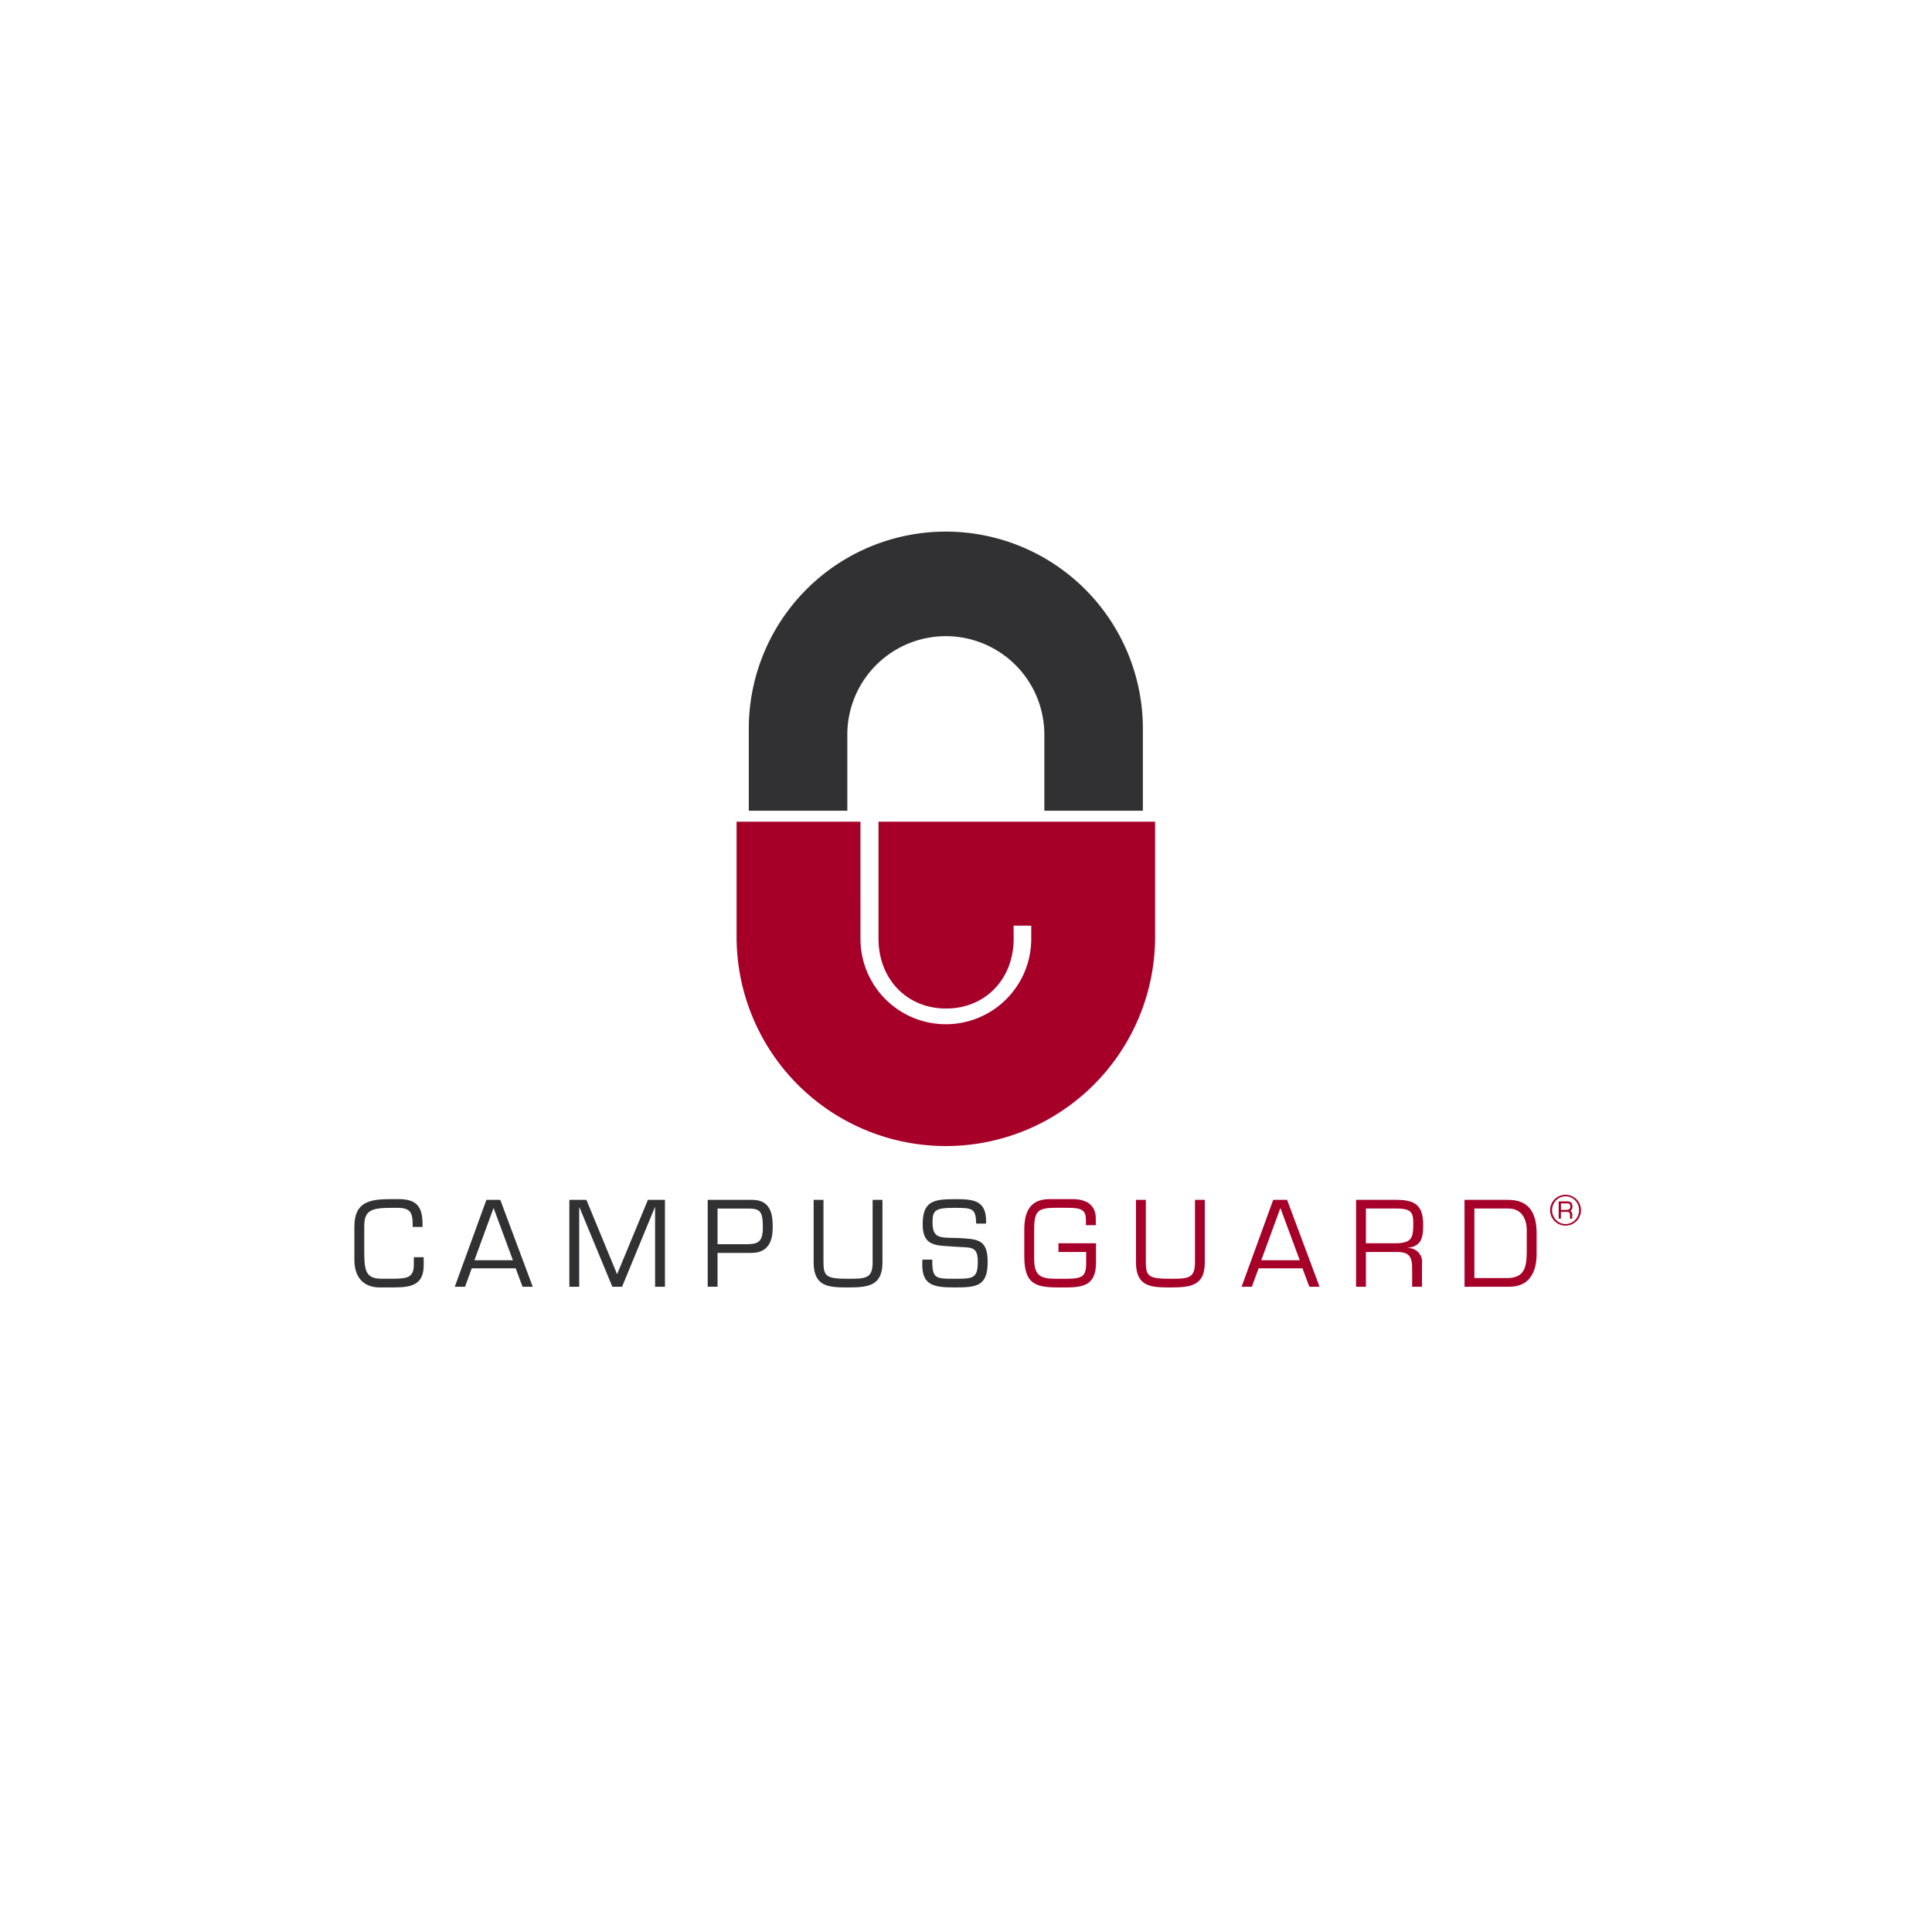 <?xml version="1.0" encoding="UTF-8"?> <svg xmlns="http://www.w3.org/2000/svg" xmlns:xlink="http://www.w3.org/1999/xlink" height="338" viewBox="0 0 338 338" width="338"><rect x="0" y="0" width="338" height="338" fill="#808080" stroke="none"/><clipPath id="a"><path d="m0 0h338v338h-338z"></path></clipPath><g clip-path="url(#a)"><path d="m0 0h338v338h-338z" fill="#fff"></path><g transform="translate(-226.624 -147.927)"><g fill="#313133"><path d="m293.042 373.163c-2.775 0-4.418-1.745-4.418-4.784v-5.879c0-4.3 2.656-4.787 6.346-4.787h1.419c3.182 0 4.154 1.38 4.154 4.377v.487h-1.723v-.425c0-2.127-.446-2.918-2.676-2.918h-.973c-3.567 0-4.822.426-4.822 3.2v4.176c0 3.464.142 5.027 3.018 5.027h2.048c2.761 0 3.608-.385 3.608-2.555v-1.216h1.723v1.417c0 3.487-2.229 3.874-5.269 3.874z"></path><path d="m309.159 369.816-1.174 3.225h-1.8l5.533-15.2h2.43l5.679 15.2h-1.784l-1.2-3.225zm3.814-10.56-3.347 9.142h6.73z"></path><path d="m335.453 373.043h-1.7l-5.757-13.907h-.04v13.907h-1.724v-15.205h2.981l5.373 13.014 5.39-13.014h2.98v15.205h-1.726v-13.907h-.039z"></path><path d="m350.437 357.836h7.742c2.941 0 3.631 1.989 3.631 4.6 0 1.359-.02 4.683-3.712 4.683h-5.939v5.92h-1.722zm1.722 1.521v6.243h4.46c2.29 0 3.466.022 3.466-2.939 0-2.919-.527-3.3-2.655-3.3z"></path><path d="m381.007 357.838v10.946c0 4.075-2.432 4.379-6.022 4.379-3.323 0-6.016-.081-6.016-4.379v-10.946h1.72v10.946c0 2.474.586 2.86 4.3 2.86 3.062 0 4.3-.022 4.3-2.86v-10.946z"></path><path d="m388.042 362.136c0-4.055 1.866-4.419 5.614-4.419 3.286 0 5.655.142 5.474 4.276h-1.724c-.079-2.655-.587-2.758-3.811-2.758-3.363 0-3.829.425-3.829 2.535 0 2.9 1.378 2.657 4.215 2.736 3.608.2 5.433.1 5.433 4.218 0 4.3-2.027 4.438-5.858 4.438-3.872 0-5.879-.466-5.554-4.866h1.723c-.041 3.348.608 3.348 3.831 3.348 3.244 0 4.134 0 4.134-2.983 0-2.9-1.3-2.412-4.072-2.634-3-.245-5.576.122-5.576-3.891"></path></g><path d="m418.37 365.44v3.3c0 3.567-1.6 4.418-5.049 4.418h-1.662c-4.054 0-5.837-.75-5.837-5.45v-4.705c0-4.113 1.866-5.29 4.458-5.29h3.994c2.291 0 4.055.931 4.055 3.385v1.174h-1.723v-.87c0-1.746-.689-2.171-3.162-2.171h-2.128c-3.285 0-3.771.649-3.771 3.976v4.893c0 2.9.974 3.549 3.81 3.549h1.622c3.021 0 3.67-.367 3.67-2.8v-1.889h-4.847v-1.52z" fill="#a60029"></path><path d="m437.4 357.838v10.946c0 4.075-2.431 4.379-6.02 4.379-3.325 0-6.018-.081-6.018-4.379v-10.946h1.721v10.946c0 2.474.587 2.86 4.3 2.86 3.06 0 4.3-.022 4.3-2.86v-10.946z" fill="#a60029"></path><path d="m446.813 369.816-1.175 3.225h-1.8l5.533-15.2h2.429l5.676 15.2h-1.786l-1.2-3.225zm3.813-10.56-3.346 9.144h6.73z" fill="#a60029"></path><path d="m465.588 373.041h-1.724v-15.2h7.013c3.285 0 4.725.91 4.725 4.38 0 2.126-.245 3.709-2.657 4.013v.04a2.4 2.4 0 0 1 2.452 2.735v4.035h-1.722v-3.225c0-1.924-.465-2.856-2.555-2.856h-5.532zm5.31-7.6c2.656-.083 2.979-.892 2.979-3.406 0-1.944-.265-2.678-2.979-2.678h-5.31v6.084z" fill="#a60029"></path><path d="m482.839 357.838h7.4c1.845 0 5.21.245 5.21 5.858v3.63c0 1.5-.243 5.717-4.8 5.717h-7.805zm7.4 13.685c3.041 0 3.447-1.785 3.49-4.5v-4c0-.851-.306-3.669-3.207-3.669h-5.957v12.166z" fill="#a60029"></path><path d="m426.566 289.764v-14.364a34.471 34.471 0 1 0 -68.942 0v14.365h17.237v-13.173a17.236 17.236 0 1 1 34.471 0v13.172z" fill="#313133"></path><path d="m377.161 312.176a14.938 14.938 0 0 0 29.877 0v-2.3l-3.087-.01.012 2.292c0 6.955-4.869 12.209-11.823 12.209s-11.822-5.254-11.822-12.209v-20.476h48.388v20.135a36.609 36.609 0 0 1 -73.218 0v-20.139h21.67z" fill="#a60029"></path><path d="m500.524 356.947a2.7 2.7 0 0 1 2.687 2.7 2.613 2.613 0 0 1 -.789 1.909 2.7 2.7 0 1 1 -1.9-4.608zm0 .28a2.261 2.261 0 0 0 -1.674.707 2.457 2.457 0 0 0 0 3.425 2.325 2.325 0 0 0 3.343 0 2.468 2.468 0 0 0 0-3.425 2.25 2.25 0 0 0 -1.673-.707zm-1.21 3.9v-3.02h1.49q.921 0 .922.884c0 .429-.138.691-.414.783a.548.548 0 0 1 .372.581v.772h-.4v-.693c0-.324-.147-.485-.442-.485h-1.136v1.178zm.4-1.535h.977q.643 0 .644-.519a.835.835 0 0 0 -.1-.5.575.575 0 0 0 -.425-.112h-1.1z" fill="#a60029"></path></g></g></svg> 